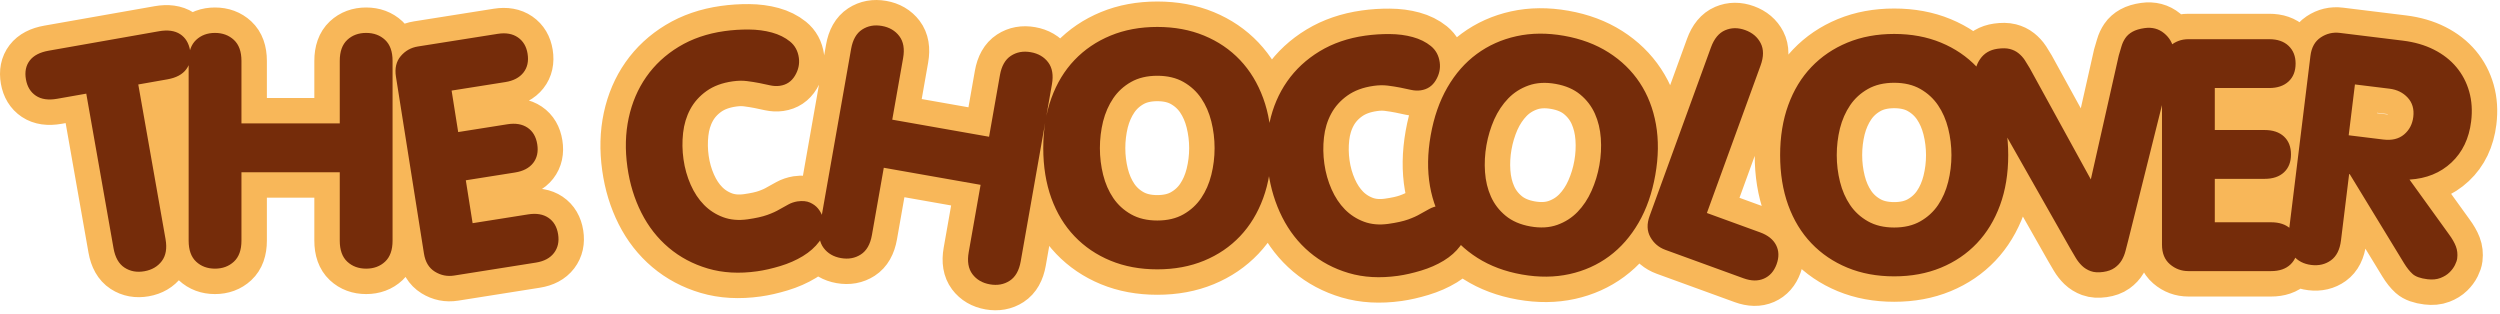 <?xml version="1.0" encoding="UTF-8"?>
<svg width="590px" height="74px" viewBox="0 0 590 74" version="1.1" xmlns="http://www.w3.org/2000/svg" xmlns:xlink="http://www.w3.org/1999/xlink">
    <!-- Generator: Sketch 53.2 (72643) - https://sketchapp.com -->
    <title>Group 4</title>
    <desc>Created with Sketch.</desc>
    <g id="Page-1" stroke="none" stroke-width="1" fill="none" fill-rule="evenodd">
        <g id="Artboard" transform="translate(-1000, -1275)" fill="#752C0A" fill-rule="nonzero">
            <g id="Chocolover" transform="translate(1, 1049)">
                <g id="Group-2-+-Rectangle-Copy-+-Group-367-+-Group-4-+-Button-+-Button-Copy-+-Button-Copy-+-$-3.99-+-1-+-Our-signature-dough-+-f-+-f-+-Ingredients-Sugar,-c-+-Nutritional-Values-2-+-Rectangle-+-Add-to-Cart-+-q-+-Rectangle-+---+-Rectangle-+-+-Mask">
                    <g id="Group-4" transform="translate(1005, 232)">
                        <path d="M0.12,12.74 C-0.193,10.966 0.105,9.484 1.014,8.294 C1.922,7.105 3.411,6.328 5.482,5.963 L31.508,1.374 C33.578,1.009 35.244,1.236 36.507,2.055 C37.769,2.874 38.555,4.159 38.864,5.909 C39.168,7.634 38.869,9.11 37.967,10.336 C37.065,11.562 35.579,12.358 33.509,12.723 L26.633,13.936 L33.066,50.424 C33.449,52.593 33.156,54.321 32.189,55.61 C31.222,56.899 29.851,57.699 28.077,58.012 C26.302,58.325 24.74,58.042 23.391,57.161 C22.041,56.281 21.175,54.757 20.793,52.588 L14.359,16.1 L7.483,17.312 C5.412,17.677 3.744,17.438 2.477,16.594 C1.21,15.75 0.424,14.465 0.12,12.74 Z M38.521,50.794 L38.521,8.375 C38.521,6.172 39.109,4.521 40.286,3.419 C41.462,2.318 42.945,1.768 44.734,1.768 C46.523,1.768 48.012,2.318 49.201,3.419 C50.39,4.521 50.984,6.172 50.984,8.375 L50.984,23.127 L74.183,23.127 L74.183,8.375 C74.183,6.172 74.772,4.521 75.948,3.419 C77.124,2.318 78.613,1.768 80.415,1.768 C82.217,1.768 83.706,2.318 84.882,3.419 C86.058,4.521 86.646,6.172 86.646,8.375 L86.646,50.794 C86.646,52.996 86.058,54.648 84.882,55.749 C83.706,56.85 82.217,57.401 80.415,57.401 C78.613,57.401 77.124,56.85 75.948,55.749 C74.772,54.648 74.183,52.996 74.183,50.794 L74.183,34.652 L50.984,34.652 L50.984,50.794 C50.984,52.996 50.39,54.648 49.201,55.749 C48.012,56.85 46.523,57.401 44.734,57.401 C42.945,57.401 41.462,56.85 40.286,55.749 C39.109,54.648 38.521,52.996 38.521,50.794 Z M94.055,53.848 L87.443,12.099 C87.13,10.122 87.507,8.504 88.574,7.245 C89.642,5.986 90.991,5.228 92.623,4.969 L111.458,1.986 C113.386,1.681 114.976,1.961 116.228,2.827 C117.48,3.693 118.241,4.979 118.511,6.684 C118.793,8.464 118.464,9.948 117.525,11.135 C116.585,12.323 115.164,13.067 113.261,13.369 L100.58,15.377 L102.131,25.166 L113.736,23.328 C115.664,23.022 117.252,23.29 118.5,24.131 C119.748,24.972 120.512,26.277 120.792,28.044 C121.072,29.811 120.748,31.288 119.821,32.474 C118.894,33.659 117.467,34.405 115.539,34.71 L103.933,36.548 L105.537,46.67 L118.662,44.591 C120.59,44.286 122.178,44.554 123.426,45.395 C124.674,46.236 125.437,47.534 125.715,49.289 C125.989,51.02 125.665,52.49 124.741,53.7 C123.818,54.911 122.393,55.669 120.465,55.974 L101.185,59.028 C99.553,59.286 98.036,58.982 96.631,58.114 C95.227,57.247 94.368,55.825 94.055,53.848 Z M142.069,33.444 C141.491,29.331 141.592,25.462 142.372,21.84 C143.152,18.218 144.536,14.984 146.524,12.14 C148.513,9.295 151.067,6.927 154.188,5.035 C157.308,3.143 160.901,1.912 164.965,1.341 C166.849,1.076 168.771,0.951 170.731,0.966 C172.692,0.981 174.507,1.219 176.177,1.679 C177.846,2.14 179.265,2.844 180.435,3.791 C181.604,4.739 182.302,6.018 182.528,7.629 C182.734,9.091 182.427,10.505 181.608,11.871 C180.789,13.238 179.599,14.03 178.038,14.25 C177.319,14.351 176.569,14.317 175.787,14.149 L173.208,13.602 C172.299,13.426 171.33,13.272 170.3,13.139 C169.271,13.005 168.149,13.024 166.934,13.195 C164.456,13.543 162.39,14.307 160.736,15.487 C159.083,16.667 157.805,18.098 156.904,19.779 C156.003,21.46 155.438,23.327 155.209,25.381 C154.979,27.435 155.011,29.503 155.303,31.585 C155.603,33.716 156.169,35.721 157.002,37.601 C157.835,39.48 158.885,41.064 160.152,42.351 C161.42,43.639 162.914,44.604 164.634,45.247 C166.355,45.89 168.281,46.061 170.412,45.762 C172.345,45.49 173.895,45.146 175.062,44.729 C176.229,44.312 177.197,43.873 177.966,43.411 L180.077,42.243 C180.686,41.904 181.386,41.667 182.175,41.531 C183.39,41.36 184.388,41.453 185.171,41.811 C185.955,42.168 186.575,42.624 187.032,43.179 C187.489,43.734 187.831,44.324 188.058,44.95 C188.285,45.575 188.426,46.086 188.482,46.482 C188.718,48.167 188.342,49.673 187.354,51 C186.365,52.327 185.073,53.475 183.478,54.445 C181.884,55.414 180.104,56.195 178.14,56.787 C176.177,57.379 174.364,57.792 172.704,58.025 C168.441,58.624 164.557,58.405 161.05,57.369 C157.543,56.333 154.463,54.694 151.81,52.451 C149.158,50.208 147.008,47.459 145.363,44.202 C143.718,40.946 142.62,37.36 142.069,33.444 Z M187.495,47.324 L194.861,5.549 C195.244,3.38 196.11,1.856 197.459,0.976 C198.809,0.096 200.365,-0.189 202.127,0.122 C203.889,0.432 205.26,1.233 206.239,2.524 C207.219,3.815 207.517,5.545 207.135,7.713 L204.573,22.242 L227.42,26.271 L229.982,11.742 C230.364,9.573 231.23,8.049 232.58,7.168 C233.929,6.288 235.491,6.005 237.266,6.318 C239.04,6.63 240.411,7.431 241.378,8.72 C242.345,10.009 242.638,11.737 242.255,13.906 L234.889,55.681 C234.507,57.85 233.641,59.374 232.291,60.254 C230.942,61.134 229.38,61.418 227.605,61.105 C225.831,60.792 224.46,59.992 223.493,58.703 C222.526,57.414 222.233,55.685 222.616,53.517 L225.419,37.62 L202.572,33.592 L199.769,49.488 C199.387,51.657 198.514,53.18 197.153,54.058 C195.791,54.936 194.229,55.22 192.466,54.909 C190.704,54.599 189.34,53.799 188.372,52.51 C187.405,51.222 187.113,49.493 187.495,47.324 Z M242.126,40.787 C240.849,37.258 240.211,33.316 240.211,28.962 C240.211,24.607 240.849,20.672 242.126,17.156 C243.402,13.64 245.222,10.643 247.587,8.165 C249.952,5.687 252.787,3.767 256.09,2.403 C259.393,1.039 263.072,0.357 267.127,0.357 C271.181,0.357 274.86,1.039 278.163,2.403 C281.466,3.767 284.294,5.687 286.647,8.165 C288.999,10.643 290.82,13.64 292.109,17.156 C293.398,20.672 294.042,24.607 294.042,28.962 C294.042,33.316 293.398,37.252 292.109,40.768 C290.82,44.284 288.999,47.281 286.647,49.758 C284.294,52.236 281.466,54.157 278.163,55.521 C274.86,56.885 271.181,57.566 267.127,57.566 C263.072,57.566 259.393,56.885 256.09,55.521 C252.787,54.157 249.952,52.236 247.587,49.758 C245.222,47.281 243.402,44.29 242.126,40.787 Z M254.326,22.655 C253.825,24.707 253.575,26.809 253.575,28.962 C253.575,31.114 253.831,33.216 254.344,35.268 C254.858,37.32 255.652,39.141 256.728,40.73 C257.804,42.319 259.206,43.602 260.933,44.578 C262.659,45.554 264.724,46.042 267.127,46.042 C269.529,46.042 271.587,45.554 273.302,44.578 C275.016,43.602 276.411,42.319 277.487,40.73 C278.563,39.141 279.358,37.32 279.871,35.268 C280.384,33.216 280.641,31.114 280.641,28.962 C280.641,26.809 280.384,24.707 279.871,22.655 C279.358,20.603 278.563,18.782 277.487,17.193 C276.411,15.604 275.016,14.321 273.302,13.345 C271.587,12.369 269.529,11.881 267.127,11.881 C264.724,11.881 262.659,12.369 260.933,13.345 C259.206,14.321 257.804,15.604 256.728,17.193 C255.652,18.782 254.851,20.603 254.326,22.655 Z M293.314,34.514 C292.736,30.4 292.837,26.532 293.617,22.909 C294.397,19.287 295.781,16.053 297.769,13.209 C299.757,10.364 302.312,7.996 305.433,6.104 C308.553,4.213 312.146,2.981 316.21,2.41 C318.093,2.145 320.015,2.021 321.976,2.036 C323.937,2.051 325.752,2.288 327.421,2.749 C329.091,3.209 330.51,3.913 331.68,4.861 C332.849,5.808 333.547,7.088 333.773,8.698 C333.979,10.161 333.672,11.575 332.853,12.941 C332.034,14.307 330.844,15.1 329.283,15.319 C328.564,15.42 327.814,15.386 327.032,15.218 L324.453,14.671 C323.544,14.495 322.575,14.341 321.545,14.208 C320.515,14.074 319.393,14.093 318.179,14.264 C315.701,14.612 313.635,15.376 311.981,16.556 C310.327,17.737 309.05,19.167 308.149,20.848 C307.248,22.529 306.683,24.396 306.453,26.45 C306.224,28.504 306.256,30.572 306.548,32.654 C306.848,34.785 307.414,36.79 308.247,38.67 C309.079,40.549 310.13,42.133 311.397,43.421 C312.665,44.708 314.159,45.673 315.879,46.316 C317.6,46.959 319.525,47.13 321.657,46.831 C323.59,46.559 325.14,46.215 326.307,45.798 C327.474,45.381 328.442,44.942 329.211,44.48 L331.322,43.312 C331.931,42.973 332.631,42.736 333.42,42.6 C334.635,42.429 335.633,42.523 336.416,42.88 C337.2,43.238 337.82,43.694 338.277,44.249 C338.734,44.804 339.076,45.394 339.303,46.019 C339.529,46.644 339.671,47.155 339.726,47.551 C339.963,49.237 339.587,50.743 338.599,52.069 C337.61,53.396 336.318,54.544 334.723,55.514 C333.129,56.484 331.349,57.264 329.385,57.856 C327.421,58.448 325.609,58.861 323.949,59.094 C319.686,59.693 315.802,59.475 312.295,58.439 C308.788,57.402 305.708,55.763 303.055,53.52 C300.402,51.277 298.253,48.528 296.608,45.272 C294.962,42.015 293.865,38.429 293.314,34.514 Z M331.473,37.919 C330.829,34.222 330.885,30.23 331.641,25.941 C332.397,21.653 333.709,17.888 335.576,14.647 C337.444,11.406 339.757,8.771 342.517,6.741 C345.276,4.712 348.4,3.313 351.891,2.543 C355.381,1.774 359.122,1.741 363.115,2.445 C367.107,3.149 370.612,4.459 373.628,6.376 C376.645,8.293 379.096,10.676 380.983,13.524 C382.869,16.372 384.142,19.64 384.8,23.326 C385.459,27.013 385.41,31 384.654,35.289 C383.898,39.577 382.58,43.341 380.7,46.58 C378.82,49.819 376.507,52.454 373.76,54.485 C371.013,56.517 367.894,57.917 364.404,58.687 C360.914,59.456 357.173,59.489 353.18,58.785 C349.188,58.081 345.683,56.771 342.667,54.854 C339.65,52.937 337.193,50.553 335.294,47.703 C333.395,44.852 332.121,41.591 331.473,37.919 Z M346.636,22.185 C345.787,24.119 345.175,26.146 344.801,28.265 C344.428,30.385 344.315,32.499 344.464,34.609 C344.613,36.72 345.079,38.65 345.863,40.402 C346.647,42.154 347.804,43.661 349.336,44.922 C350.867,46.183 352.815,47.022 355.181,47.439 C357.547,47.856 359.659,47.733 361.517,47.07 C363.375,46.406 364.971,45.385 366.307,44.007 C367.643,42.629 368.741,40.974 369.603,39.042 C370.465,37.11 371.082,35.085 371.456,32.965 C371.83,30.845 371.942,28.731 371.793,26.621 C371.644,24.511 371.178,22.58 370.394,20.828 C369.61,19.076 368.459,17.57 366.94,16.312 C365.421,15.053 363.479,14.215 361.113,13.798 C358.747,13.38 356.629,13.502 354.759,14.164 C352.889,14.825 351.286,15.845 349.95,17.223 C348.615,18.601 347.51,20.255 346.636,22.185 Z M383.304,44.979 L397.786,5.189 C398.54,3.119 399.657,1.768 401.139,1.136 C402.621,0.503 404.203,0.493 405.884,1.105 C407.566,1.717 408.777,2.744 409.517,4.185 C410.257,5.626 410.251,7.382 409.498,9.451 L396.826,44.268 L409.384,48.839 C411.218,49.506 412.477,50.51 413.161,51.851 C413.845,53.192 413.883,54.697 413.275,56.367 C412.676,58.013 411.679,59.142 410.285,59.753 C408.891,60.364 407.276,60.336 405.442,59.668 L387.028,52.966 C385.476,52.401 384.296,51.399 383.488,49.96 C382.681,48.521 382.619,46.86 383.304,44.979 Z M416.025,42.44 C414.748,38.911 414.11,34.97 414.11,30.615 C414.11,26.26 414.748,22.325 416.025,18.809 C417.301,15.293 419.122,12.296 421.487,9.818 C423.852,7.341 426.686,5.42 429.989,4.056 C433.293,2.692 436.971,2.01 441.026,2.01 C445.08,2.01 448.759,2.692 452.062,4.056 C455.366,5.42 458.193,7.341 460.546,9.818 C462.898,12.296 464.719,15.293 466.008,18.809 C467.297,22.325 467.941,26.26 467.941,30.615 C467.941,34.97 467.297,38.905 466.008,42.421 C464.719,45.937 462.898,48.934 460.546,51.412 C458.193,53.889 455.366,55.81 452.062,57.174 C448.759,58.538 445.08,59.22 441.026,59.22 C436.971,59.22 433.293,58.538 429.989,57.174 C426.686,55.81 423.852,53.889 421.487,51.412 C419.122,48.934 417.301,45.944 416.025,42.44 Z M428.225,24.308 C427.724,26.361 427.474,28.463 427.474,30.615 C427.474,32.767 427.731,34.869 428.244,36.922 C428.757,38.974 429.551,40.794 430.627,42.384 C431.703,43.973 433.105,45.255 434.832,46.231 C436.558,47.207 438.623,47.695 441.026,47.695 C443.428,47.695 445.487,47.207 447.201,46.231 C448.915,45.255 450.31,43.973 451.386,42.384 C452.463,40.794 453.257,38.974 453.77,36.922 C454.283,34.869 454.54,32.767 454.54,30.615 C454.54,28.463 454.283,26.361 453.77,24.308 C453.257,22.256 452.463,20.436 451.386,18.847 C450.31,17.257 448.915,15.975 447.201,14.999 C445.487,14.023 443.428,13.535 441.026,13.535 C438.623,13.535 436.558,14.023 434.832,14.999 C433.105,15.975 431.703,17.257 430.627,18.847 C429.551,20.436 428.75,22.256 428.225,24.308 Z M460.218,12.34 C459.999,10.779 460.361,9.313 461.306,7.942 C462.251,6.571 463.615,5.76 465.399,5.509 C466.564,5.345 467.533,5.361 468.306,5.556 C469.079,5.75 469.757,6.078 470.339,6.54 C470.922,7.001 471.422,7.544 471.838,8.168 L473.018,10.087 L487.435,36.34 L494.021,7.135 L494.663,4.96 C494.866,4.249 495.172,3.593 495.58,2.992 C495.989,2.392 496.556,1.888 497.283,1.483 C498.009,1.078 498.955,0.793 500.12,0.63 C501.904,0.379 503.439,0.782 504.725,1.84 C506.011,2.897 506.763,4.207 506.983,5.768 C507.025,6.066 507.019,6.426 506.964,6.851 C506.91,7.276 506.852,7.714 506.789,8.165 C506.726,8.616 506.649,9.056 506.558,9.486 C506.466,9.916 506.385,10.237 506.314,10.449 L496.274,50.678 L495.636,53.156 C495.426,53.994 495.121,54.751 494.723,55.426 C494.326,56.101 493.777,56.69 493.076,57.192 C492.376,57.695 491.469,58.025 490.353,58.182 C489.189,58.345 488.207,58.281 487.407,57.989 C486.608,57.697 485.923,57.275 485.353,56.724 C484.783,56.172 484.283,55.535 483.852,54.812 L482.557,52.606 L462.152,16.656 C462.025,16.471 461.852,16.186 461.633,15.8 C461.415,15.413 461.213,15.012 461.028,14.596 C460.843,14.18 460.672,13.774 460.516,13.379 C460.359,12.984 460.26,12.638 460.218,12.34 Z M504.229,51.75 L504.229,9.481 C504.229,7.478 504.855,5.939 506.106,4.863 C507.358,3.787 508.809,3.249 510.461,3.249 L529.531,3.249 C531.483,3.249 533.009,3.775 534.11,4.826 C535.212,5.877 535.762,7.266 535.762,8.993 C535.762,10.794 535.205,12.208 534.092,13.234 C532.978,14.261 531.458,14.774 529.531,14.774 L516.692,14.774 L516.692,24.684 L528.442,24.684 C530.394,24.684 531.921,25.197 533.022,26.223 C534.123,27.249 534.673,28.657 534.673,30.446 C534.673,32.235 534.123,33.643 533.022,34.669 C531.921,35.695 530.394,36.208 528.442,36.208 L516.692,36.208 L516.692,46.457 L529.981,46.457 C531.933,46.457 533.46,46.97 534.561,47.996 C535.662,49.022 536.213,50.423 536.213,52.2 C536.213,53.952 535.662,55.353 534.561,56.404 C533.46,57.455 531.933,57.981 529.981,57.981 L510.461,57.981 C508.809,57.981 507.358,57.443 506.106,56.367 C504.855,55.291 504.229,53.752 504.229,51.75 Z M534.102,49.218 L539.263,7.19 C539.507,5.203 540.315,3.751 541.688,2.836 C543.061,1.92 544.568,1.563 546.207,1.764 L561.074,3.59 C563.831,3.928 566.277,4.638 568.414,5.72 C570.55,6.802 572.316,8.179 573.712,9.85 C575.108,11.522 576.114,13.442 576.73,15.61 C577.347,17.779 577.499,20.13 577.188,22.663 C576.694,26.687 575.144,29.92 572.537,32.361 C569.93,34.802 566.633,36.143 562.644,36.384 L571.952,49.289 C572.709,50.315 573.254,51.265 573.588,52.138 C573.922,53.011 574.027,53.957 573.902,54.975 C573.847,55.422 573.669,55.949 573.367,56.555 C573.066,57.161 572.636,57.738 572.077,58.287 C571.518,58.836 570.801,59.278 569.928,59.612 C569.055,59.946 568.035,60.041 566.868,59.898 C565.228,59.697 564.062,59.282 563.37,58.655 C562.678,58.028 562.007,57.183 561.356,56.12 L548.543,35.107 L548.394,35.088 L546.472,50.737 C546.204,52.923 545.413,54.49 544.099,55.438 C542.784,56.386 541.239,56.751 539.463,56.533 C537.687,56.315 536.283,55.588 535.249,54.352 C534.216,53.115 533.834,51.404 534.102,49.218 Z M548.291,25.926 L556.45,26.928 C558.487,27.178 560.124,26.78 561.362,25.735 C562.6,24.689 563.324,23.309 563.535,21.595 C563.76,19.757 563.322,18.241 562.221,17.047 C561.12,15.853 559.687,15.147 557.923,14.931 L549.764,13.929 L548.291,25.926 Z" id="THECHOCOLOVER" stroke="#F8B759" stroke-width="12"></path>
                        <path d="M0.12,12.74 C-0.193,10.966 0.105,9.484 1.014,8.294 C1.922,7.105 3.411,6.328 5.482,5.963 L31.508,1.374 C33.578,1.009 35.244,1.236 36.507,2.055 C37.769,2.874 38.555,4.159 38.864,5.909 C39.168,7.634 38.869,9.11 37.967,10.336 C37.065,11.562 35.579,12.358 33.509,12.723 L26.633,13.936 L33.066,50.424 C33.449,52.593 33.156,54.321 32.189,55.61 C31.222,56.899 29.851,57.699 28.077,58.012 C26.302,58.325 24.74,58.042 23.391,57.161 C22.041,56.281 21.175,54.757 20.793,52.588 L14.359,16.1 L7.483,17.312 C5.412,17.677 3.744,17.438 2.477,16.594 C1.21,15.75 0.424,14.465 0.12,12.74 Z M38.521,50.794 L38.521,8.375 C38.521,6.172 39.109,4.521 40.286,3.419 C41.462,2.318 42.945,1.768 44.734,1.768 C46.523,1.768 48.012,2.318 49.201,3.419 C50.39,4.521 50.984,6.172 50.984,8.375 L50.984,23.127 L74.183,23.127 L74.183,8.375 C74.183,6.172 74.772,4.521 75.948,3.419 C77.124,2.318 78.613,1.768 80.415,1.768 C82.217,1.768 83.706,2.318 84.882,3.419 C86.058,4.521 86.646,6.172 86.646,8.375 L86.646,50.794 C86.646,52.996 86.058,54.648 84.882,55.749 C83.706,56.85 82.217,57.401 80.415,57.401 C78.613,57.401 77.124,56.85 75.948,55.749 C74.772,54.648 74.183,52.996 74.183,50.794 L74.183,34.652 L50.984,34.652 L50.984,50.794 C50.984,52.996 50.39,54.648 49.201,55.749 C48.012,56.85 46.523,57.401 44.734,57.401 C42.945,57.401 41.462,56.85 40.286,55.749 C39.109,54.648 38.521,52.996 38.521,50.794 Z M94.055,53.848 L87.443,12.099 C87.13,10.122 87.507,8.504 88.574,7.245 C89.642,5.986 90.991,5.228 92.623,4.969 L111.458,1.986 C113.386,1.681 114.976,1.961 116.228,2.827 C117.48,3.693 118.241,4.979 118.511,6.684 C118.793,8.464 118.464,9.948 117.525,11.135 C116.585,12.323 115.164,13.067 113.261,13.369 L100.58,15.377 L102.131,25.166 L113.736,23.328 C115.664,23.022 117.252,23.29 118.5,24.131 C119.748,24.972 120.512,26.277 120.792,28.044 C121.072,29.811 120.748,31.288 119.821,32.474 C118.894,33.659 117.467,34.405 115.539,34.71 L103.933,36.548 L105.537,46.67 L118.662,44.591 C120.59,44.286 122.178,44.554 123.426,45.395 C124.674,46.236 125.437,47.534 125.715,49.289 C125.989,51.02 125.665,52.49 124.741,53.7 C123.818,54.911 122.393,55.669 120.465,55.974 L101.185,59.028 C99.553,59.286 98.036,58.982 96.631,58.114 C95.227,57.247 94.368,55.825 94.055,53.848 Z M142.069,33.444 C141.491,29.331 141.592,25.462 142.372,21.84 C143.152,18.218 144.536,14.984 146.524,12.14 C148.513,9.295 151.067,6.927 154.188,5.035 C157.308,3.143 160.901,1.912 164.965,1.341 C166.849,1.076 168.771,0.951 170.731,0.966 C172.692,0.981 174.507,1.219 176.177,1.679 C177.846,2.14 179.265,2.844 180.435,3.791 C181.604,4.739 182.302,6.018 182.528,7.629 C182.734,9.091 182.427,10.505 181.608,11.871 C180.789,13.238 179.599,14.03 178.038,14.25 C177.319,14.351 176.569,14.317 175.787,14.149 L173.208,13.602 C172.299,13.426 171.33,13.272 170.3,13.139 C169.271,13.005 168.149,13.024 166.934,13.195 C164.456,13.543 162.39,14.307 160.736,15.487 C159.083,16.667 157.805,18.098 156.904,19.779 C156.003,21.46 155.438,23.327 155.209,25.381 C154.979,27.435 155.011,29.503 155.303,31.585 C155.603,33.716 156.169,35.721 157.002,37.601 C157.835,39.48 158.885,41.064 160.152,42.351 C161.42,43.639 162.914,44.604 164.634,45.247 C166.355,45.89 168.281,46.061 170.412,45.762 C172.345,45.49 173.895,45.146 175.062,44.729 C176.229,44.312 177.197,43.873 177.966,43.411 L180.077,42.243 C180.686,41.904 181.386,41.667 182.175,41.531 C183.39,41.36 184.388,41.453 185.171,41.811 C185.955,42.168 186.575,42.624 187.032,43.179 C187.489,43.734 187.831,44.324 188.058,44.95 C188.285,45.575 188.426,46.086 188.482,46.482 C188.718,48.167 188.342,49.673 187.354,51 C186.365,52.327 185.073,53.475 183.478,54.445 C181.884,55.414 180.104,56.195 178.14,56.787 C176.177,57.379 174.364,57.792 172.704,58.025 C168.441,58.624 164.557,58.405 161.05,57.369 C157.543,56.333 154.463,54.694 151.81,52.451 C149.158,50.208 147.008,47.459 145.363,44.202 C143.718,40.946 142.62,37.36 142.069,33.444 Z M187.495,47.324 L194.861,5.549 C195.244,3.38 196.11,1.856 197.459,0.976 C198.809,0.096 200.365,-0.189 202.127,0.122 C203.889,0.432 205.26,1.233 206.239,2.524 C207.219,3.815 207.517,5.545 207.135,7.713 L204.573,22.242 L227.42,26.271 L229.982,11.742 C230.364,9.573 231.23,8.049 232.58,7.168 C233.929,6.288 235.491,6.005 237.266,6.318 C239.04,6.63 240.411,7.431 241.378,8.72 C242.345,10.009 242.638,11.737 242.255,13.906 L234.889,55.681 C234.507,57.85 233.641,59.374 232.291,60.254 C230.942,61.134 229.38,61.418 227.605,61.105 C225.831,60.792 224.46,59.992 223.493,58.703 C222.526,57.414 222.233,55.685 222.616,53.517 L225.419,37.62 L202.572,33.592 L199.769,49.488 C199.387,51.657 198.514,53.18 197.153,54.058 C195.791,54.936 194.229,55.22 192.466,54.909 C190.704,54.599 189.34,53.799 188.372,52.51 C187.405,51.222 187.113,49.493 187.495,47.324 Z M242.126,40.787 C240.849,37.258 240.211,33.316 240.211,28.962 C240.211,24.607 240.849,20.672 242.126,17.156 C243.402,13.64 245.222,10.643 247.587,8.165 C249.952,5.687 252.787,3.767 256.09,2.403 C259.393,1.039 263.072,0.357 267.127,0.357 C271.181,0.357 274.86,1.039 278.163,2.403 C281.466,3.767 284.294,5.687 286.647,8.165 C288.999,10.643 290.82,13.64 292.109,17.156 C293.398,20.672 294.042,24.607 294.042,28.962 C294.042,33.316 293.398,37.252 292.109,40.768 C290.82,44.284 288.999,47.281 286.647,49.758 C284.294,52.236 281.466,54.157 278.163,55.521 C274.86,56.885 271.181,57.566 267.127,57.566 C263.072,57.566 259.393,56.885 256.09,55.521 C252.787,54.157 249.952,52.236 247.587,49.758 C245.222,47.281 243.402,44.29 242.126,40.787 Z M254.326,22.655 C253.825,24.707 253.575,26.809 253.575,28.962 C253.575,31.114 253.831,33.216 254.344,35.268 C254.858,37.32 255.652,39.141 256.728,40.73 C257.804,42.319 259.206,43.602 260.933,44.578 C262.659,45.554 264.724,46.042 267.127,46.042 C269.529,46.042 271.587,45.554 273.302,44.578 C275.016,43.602 276.411,42.319 277.487,40.73 C278.563,39.141 279.358,37.32 279.871,35.268 C280.384,33.216 280.641,31.114 280.641,28.962 C280.641,26.809 280.384,24.707 279.871,22.655 C279.358,20.603 278.563,18.782 277.487,17.193 C276.411,15.604 275.016,14.321 273.302,13.345 C271.587,12.369 269.529,11.881 267.127,11.881 C264.724,11.881 262.659,12.369 260.933,13.345 C259.206,14.321 257.804,15.604 256.728,17.193 C255.652,18.782 254.851,20.603 254.326,22.655 Z M293.314,34.514 C292.736,30.4 292.837,26.532 293.617,22.909 C294.397,19.287 295.781,16.053 297.769,13.209 C299.757,10.364 302.312,7.996 305.433,6.104 C308.553,4.213 312.146,2.981 316.21,2.41 C318.093,2.145 320.015,2.021 321.976,2.036 C323.937,2.051 325.752,2.288 327.421,2.749 C329.091,3.209 330.51,3.913 331.68,4.861 C332.849,5.808 333.547,7.088 333.773,8.698 C333.979,10.161 333.672,11.575 332.853,12.941 C332.034,14.307 330.844,15.1 329.283,15.319 C328.564,15.42 327.814,15.386 327.032,15.218 L324.453,14.671 C323.544,14.495 322.575,14.341 321.545,14.208 C320.515,14.074 319.393,14.093 318.179,14.264 C315.701,14.612 313.635,15.376 311.981,16.556 C310.327,17.737 309.05,19.167 308.149,20.848 C307.248,22.529 306.683,24.396 306.453,26.45 C306.224,28.504 306.256,30.572 306.548,32.654 C306.848,34.785 307.414,36.79 308.247,38.67 C309.079,40.549 310.13,42.133 311.397,43.421 C312.665,44.708 314.159,45.673 315.879,46.316 C317.6,46.959 319.525,47.13 321.657,46.831 C323.59,46.559 325.14,46.215 326.307,45.798 C327.474,45.381 328.442,44.942 329.211,44.48 L331.322,43.312 C331.931,42.973 332.631,42.736 333.42,42.6 C334.635,42.429 335.633,42.523 336.416,42.88 C337.2,43.238 337.82,43.694 338.277,44.249 C338.734,44.804 339.076,45.394 339.303,46.019 C339.529,46.644 339.671,47.155 339.726,47.551 C339.963,49.237 339.587,50.743 338.599,52.069 C337.61,53.396 336.318,54.544 334.723,55.514 C333.129,56.484 331.349,57.264 329.385,57.856 C327.421,58.448 325.609,58.861 323.949,59.094 C319.686,59.693 315.802,59.475 312.295,58.439 C308.788,57.402 305.708,55.763 303.055,53.52 C300.402,51.277 298.253,48.528 296.608,45.272 C294.962,42.015 293.865,38.429 293.314,34.514 Z M331.473,37.919 C330.829,34.222 330.885,30.23 331.641,25.941 C332.397,21.653 333.709,17.888 335.576,14.647 C337.444,11.406 339.757,8.771 342.517,6.741 C345.276,4.712 348.4,3.313 351.891,2.543 C355.381,1.774 359.122,1.741 363.115,2.445 C367.107,3.149 370.612,4.459 373.628,6.376 C376.645,8.293 379.096,10.676 380.983,13.524 C382.869,16.372 384.142,19.64 384.8,23.326 C385.459,27.013 385.41,31 384.654,35.289 C383.898,39.577 382.58,43.341 380.7,46.58 C378.82,49.819 376.507,52.454 373.76,54.485 C371.013,56.517 367.894,57.917 364.404,58.687 C360.914,59.456 357.173,59.489 353.18,58.785 C349.188,58.081 345.683,56.771 342.667,54.854 C339.65,52.937 337.193,50.553 335.294,47.703 C333.395,44.852 332.121,41.591 331.473,37.919 Z M346.636,22.185 C345.787,24.119 345.175,26.146 344.801,28.265 C344.428,30.385 344.315,32.499 344.464,34.609 C344.613,36.72 345.079,38.65 345.863,40.402 C346.647,42.154 347.804,43.661 349.336,44.922 C350.867,46.183 352.815,47.022 355.181,47.439 C357.547,47.856 359.659,47.733 361.517,47.07 C363.375,46.406 364.971,45.385 366.307,44.007 C367.643,42.629 368.741,40.974 369.603,39.042 C370.465,37.11 371.082,35.085 371.456,32.965 C371.83,30.845 371.942,28.731 371.793,26.621 C371.644,24.511 371.178,22.58 370.394,20.828 C369.61,19.076 368.459,17.57 366.94,16.312 C365.421,15.053 363.479,14.215 361.113,13.798 C358.747,13.38 356.629,13.502 354.759,14.164 C352.889,14.825 351.286,15.845 349.95,17.223 C348.615,18.601 347.51,20.255 346.636,22.185 Z M383.304,44.979 L397.786,5.189 C398.54,3.119 399.657,1.768 401.139,1.136 C402.621,0.503 404.203,0.493 405.884,1.105 C407.566,1.717 408.777,2.744 409.517,4.185 C410.257,5.626 410.251,7.382 409.498,9.451 L396.826,44.268 L409.384,48.839 C411.218,49.506 412.477,50.51 413.161,51.851 C413.845,53.192 413.883,54.697 413.275,56.367 C412.676,58.013 411.679,59.142 410.285,59.753 C408.891,60.364 407.276,60.336 405.442,59.668 L387.028,52.966 C385.476,52.401 384.296,51.399 383.488,49.96 C382.681,48.521 382.619,46.86 383.304,44.979 Z M416.025,42.44 C414.748,38.911 414.11,34.97 414.11,30.615 C414.11,26.26 414.748,22.325 416.025,18.809 C417.301,15.293 419.122,12.296 421.487,9.818 C423.852,7.341 426.686,5.42 429.989,4.056 C433.293,2.692 436.971,2.01 441.026,2.01 C445.08,2.01 448.759,2.692 452.062,4.056 C455.366,5.42 458.193,7.341 460.546,9.818 C462.898,12.296 464.719,15.293 466.008,18.809 C467.297,22.325 467.941,26.26 467.941,30.615 C467.941,34.97 467.297,38.905 466.008,42.421 C464.719,45.937 462.898,48.934 460.546,51.412 C458.193,53.889 455.366,55.81 452.062,57.174 C448.759,58.538 445.08,59.22 441.026,59.22 C436.971,59.22 433.293,58.538 429.989,57.174 C426.686,55.81 423.852,53.889 421.487,51.412 C419.122,48.934 417.301,45.944 416.025,42.44 Z M428.225,24.308 C427.724,26.361 427.474,28.463 427.474,30.615 C427.474,32.767 427.731,34.869 428.244,36.922 C428.757,38.974 429.551,40.794 430.627,42.384 C431.703,43.973 433.105,45.255 434.832,46.231 C436.558,47.207 438.623,47.695 441.026,47.695 C443.428,47.695 445.487,47.207 447.201,46.231 C448.915,45.255 450.31,43.973 451.386,42.384 C452.463,40.794 453.257,38.974 453.77,36.922 C454.283,34.869 454.54,32.767 454.54,30.615 C454.54,28.463 454.283,26.361 453.77,24.308 C453.257,22.256 452.463,20.436 451.386,18.847 C450.31,17.257 448.915,15.975 447.201,14.999 C445.487,14.023 443.428,13.535 441.026,13.535 C438.623,13.535 436.558,14.023 434.832,14.999 C433.105,15.975 431.703,17.257 430.627,18.847 C429.551,20.436 428.75,22.256 428.225,24.308 Z M460.218,12.34 C459.999,10.779 460.361,9.313 461.306,7.942 C462.251,6.571 463.615,5.76 465.399,5.509 C466.564,5.345 467.533,5.361 468.306,5.556 C469.079,5.75 469.757,6.078 470.339,6.54 C470.922,7.001 471.422,7.544 471.838,8.168 L473.018,10.087 L487.435,36.34 L494.021,7.135 L494.663,4.96 C494.866,4.249 495.172,3.593 495.58,2.992 C495.989,2.392 496.556,1.888 497.283,1.483 C498.009,1.078 498.955,0.793 500.12,0.63 C501.904,0.379 503.439,0.782 504.725,1.84 C506.011,2.897 506.763,4.207 506.983,5.768 C507.025,6.066 507.019,6.426 506.964,6.851 C506.91,7.276 506.852,7.714 506.789,8.165 C506.726,8.616 506.649,9.056 506.558,9.486 C506.466,9.916 506.385,10.237 506.314,10.449 L496.274,50.678 L495.636,53.156 C495.426,53.994 495.121,54.751 494.723,55.426 C494.326,56.101 493.777,56.69 493.076,57.192 C492.376,57.695 491.469,58.025 490.353,58.182 C489.189,58.345 488.207,58.281 487.407,57.989 C486.608,57.697 485.923,57.275 485.353,56.724 C484.783,56.172 484.283,55.535 483.852,54.812 L482.557,52.606 L462.152,16.656 C462.025,16.471 461.852,16.186 461.633,15.8 C461.415,15.413 461.213,15.012 461.028,14.596 C460.843,14.18 460.672,13.774 460.516,13.379 C460.359,12.984 460.26,12.638 460.218,12.34 Z M504.229,51.75 L504.229,9.481 C504.229,7.478 504.855,5.939 506.106,4.863 C507.358,3.787 508.809,3.249 510.461,3.249 L529.531,3.249 C531.483,3.249 533.009,3.775 534.11,4.826 C535.212,5.877 535.762,7.266 535.762,8.993 C535.762,10.794 535.205,12.208 534.092,13.234 C532.978,14.261 531.458,14.774 529.531,14.774 L516.692,14.774 L516.692,24.684 L528.442,24.684 C530.394,24.684 531.921,25.197 533.022,26.223 C534.123,27.249 534.673,28.657 534.673,30.446 C534.673,32.235 534.123,33.643 533.022,34.669 C531.921,35.695 530.394,36.208 528.442,36.208 L516.692,36.208 L516.692,46.457 L529.981,46.457 C531.933,46.457 533.46,46.97 534.561,47.996 C535.662,49.022 536.213,50.423 536.213,52.2 C536.213,53.952 535.662,55.353 534.561,56.404 C533.46,57.455 531.933,57.981 529.981,57.981 L510.461,57.981 C508.809,57.981 507.358,57.443 506.106,56.367 C504.855,55.291 504.229,53.752 504.229,51.75 Z M534.102,49.218 L539.263,7.19 C539.507,5.203 540.315,3.751 541.688,2.836 C543.061,1.92 544.568,1.563 546.207,1.764 L561.074,3.59 C563.831,3.928 566.277,4.638 568.414,5.72 C570.55,6.802 572.316,8.179 573.712,9.85 C575.108,11.522 576.114,13.442 576.73,15.61 C577.347,17.779 577.499,20.13 577.188,22.663 C576.694,26.687 575.144,29.92 572.537,32.361 C569.93,34.802 566.633,36.143 562.644,36.384 L571.952,49.289 C572.709,50.315 573.254,51.265 573.588,52.138 C573.922,53.011 574.027,53.957 573.902,54.975 C573.847,55.422 573.669,55.949 573.367,56.555 C573.066,57.161 572.636,57.738 572.077,58.287 C571.518,58.836 570.801,59.278 569.928,59.612 C569.055,59.946 568.035,60.041 566.868,59.898 C565.228,59.697 564.062,59.282 563.37,58.655 C562.678,58.028 562.007,57.183 561.356,56.12 L548.543,35.107 L548.394,35.088 L546.472,50.737 C546.204,52.923 545.413,54.49 544.099,55.438 C542.784,56.386 541.239,56.751 539.463,56.533 C537.687,56.315 536.283,55.588 535.249,54.352 C534.216,53.115 533.834,51.404 534.102,49.218 Z M548.291,25.926 L556.45,26.928 C558.487,27.178 560.124,26.78 561.362,25.735 C562.6,24.689 563.324,23.309 563.535,21.595 C563.76,19.757 563.322,18.241 562.221,17.047 C561.12,15.853 559.687,15.147 557.923,14.931 L549.764,13.929 L548.291,25.926 Z" id="THECHOCOLOVER-Copy"></path>
                    </g>
                </g>
            </g>
        </g>
    </g>
</svg>